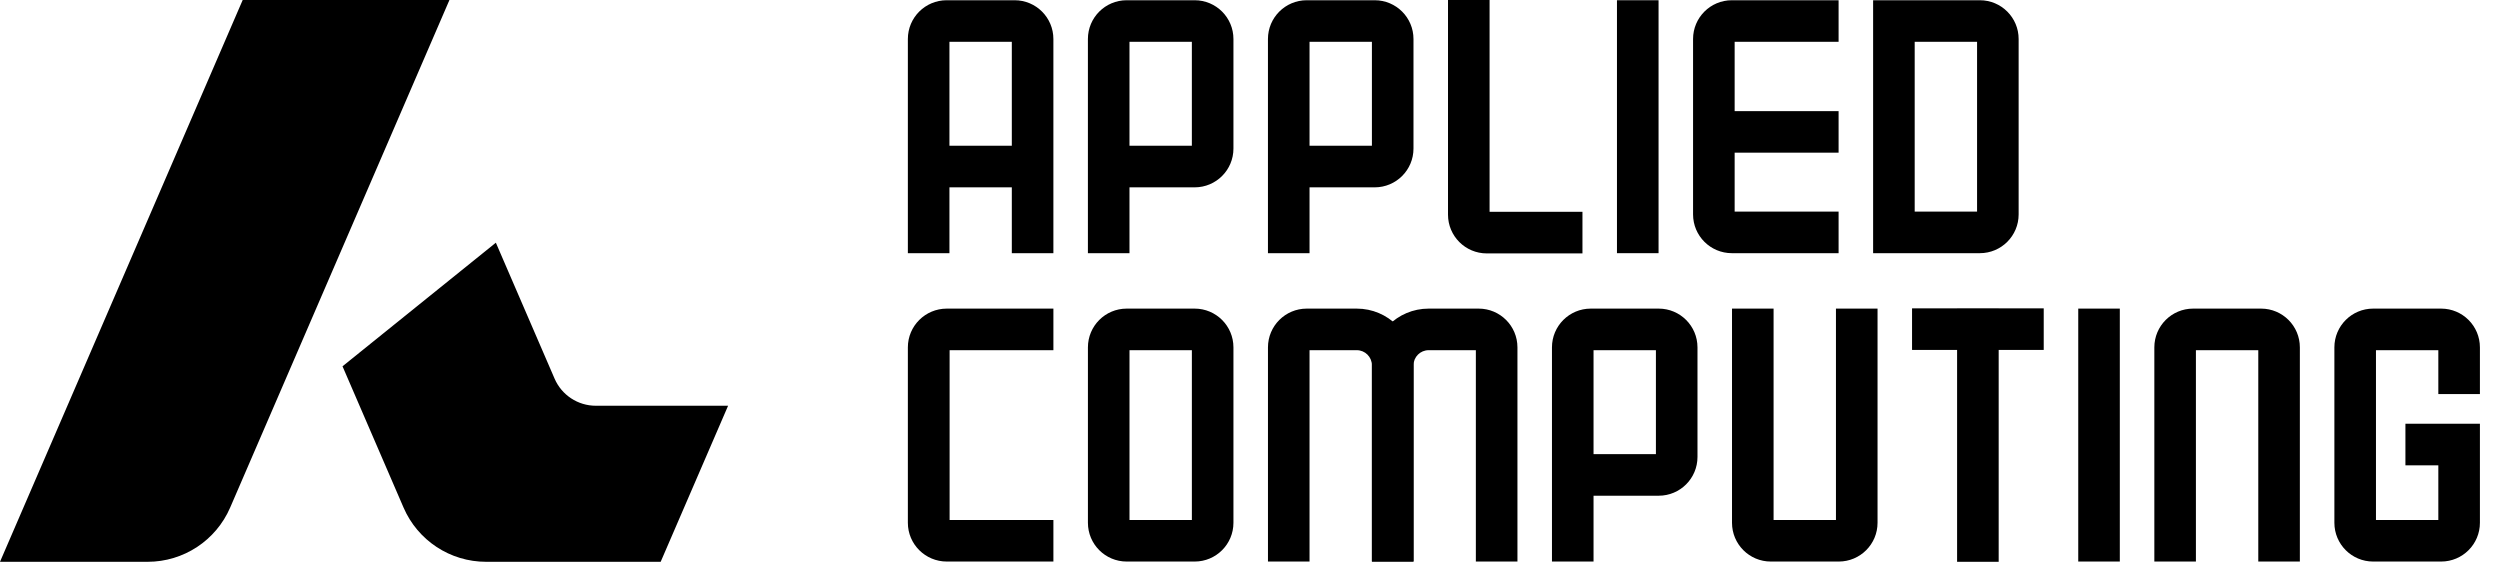<svg width="178" height="40" viewBox="0 0 178 40" fill="none" xmlns="http://www.w3.org/2000/svg">
<path fill-rule="evenodd" clip-rule="evenodd" d="M64.64 2.777C64.64 1.252 65.876 0.017 67.4 0.017H72.241C73.766 0.017 75.001 1.252 75.001 2.777V18.026H72.041V13.339H67.6V18.026H64.64V2.777ZM67.6 10.378H72.041V2.977H67.6V10.378Z" fill="black"/>
<path fill-rule="evenodd" clip-rule="evenodd" d="M80.419 2.977V10.378H84.86V2.977H80.419ZM80.419 13.339H85.061C86.585 13.339 87.821 12.103 87.821 10.579V2.777C87.821 1.252 86.585 0.017 85.061 0.017H80.219C78.695 0.017 77.459 1.252 77.459 2.777V18.026H80.419V13.339Z" fill="black"/>
<path fill-rule="evenodd" clip-rule="evenodd" d="M93.239 2.977V10.378H97.68V2.977H93.239ZM93.239 13.339H97.88C99.404 13.339 100.64 12.103 100.64 10.579V2.777C100.64 1.252 99.404 0.017 97.88 0.017H93.039C91.514 0.017 90.278 1.252 90.278 2.777V18.026H93.239V13.339Z" fill="black"/>
<path fill-rule="evenodd" clip-rule="evenodd" d="M106.058 15.082L106.058 -9.112e-08L103.098 7.40743e-06L103.098 15.283C103.098 16.807 104.333 18.043 105.858 18.043L112.671 18.043L112.671 15.082L106.058 15.082Z" fill="black"/>
<path fill-rule="evenodd" clip-rule="evenodd" d="M118.089 0.017L118.089 18.026L115.128 18.026L115.128 0.017L118.089 0.017Z" fill="black"/>
<path fill-rule="evenodd" clip-rule="evenodd" d="M120.546 2.777C120.546 1.252 121.782 0.017 123.307 0.017L130.908 0.017L130.908 2.977L123.507 2.977L123.507 7.911L130.908 7.911L130.908 10.872L123.507 10.872L123.507 15.066L130.908 15.066L130.908 18.026L123.307 18.026C121.782 18.026 120.546 16.79 120.546 15.266L120.546 2.777Z" fill="black"/>
<path fill-rule="evenodd" clip-rule="evenodd" d="M133.366 0.017H140.967C142.492 0.017 143.727 1.252 143.727 2.777V15.266C143.727 16.79 142.492 18.026 140.967 18.026H133.366V0.017ZM136.326 2.977V15.066H140.767V2.977H136.326Z" fill="black"/>
<path fill-rule="evenodd" clip-rule="evenodd" d="M64.64 24.733C64.64 23.208 65.881 21.973 67.411 21.973H75.002V24.933H67.612V37.022H75.002V39.982H67.411C65.881 39.982 64.64 38.746 64.64 37.222V24.733Z" fill="black"/>
<path fill-rule="evenodd" clip-rule="evenodd" d="M77.46 24.733C77.46 23.208 78.695 21.973 80.22 21.973H85.061C86.585 21.973 87.821 23.208 87.821 24.733V37.222C87.821 38.746 86.585 39.982 85.061 39.982H80.22C78.695 39.982 77.46 38.746 77.46 37.222V24.733ZM80.42 24.933V37.022H84.861V24.933H80.42Z" fill="black"/>
<path fill-rule="evenodd" clip-rule="evenodd" d="M90.279 24.733C90.279 23.208 91.515 21.973 93.039 21.973H96.6C98.832 21.973 100.641 23.781 100.641 26.013V39.982H97.68V26.013C97.68 25.416 97.197 24.933 96.6 24.933H93.239V39.982H90.279V24.733Z" fill="black"/>
<path fill-rule="evenodd" clip-rule="evenodd" d="M97.68 26.013C97.68 23.781 99.489 21.973 101.72 21.973H105.282C106.806 21.973 108.042 23.208 108.042 24.733V39.982H105.081V24.933H101.72C101.124 24.933 100.641 25.416 100.641 26.013V39.982H97.68V26.013Z" fill="black"/>
<path fill-rule="evenodd" clip-rule="evenodd" d="M113.46 24.933V32.334H117.901V24.933H113.46ZM113.46 35.295H118.101C119.625 35.295 120.861 34.059 120.861 32.535V24.733C120.861 23.208 119.625 21.973 118.101 21.973H113.26C111.735 21.973 110.5 23.208 110.5 24.733V39.982H113.46V35.295Z" fill="black"/>
<path fill-rule="evenodd" clip-rule="evenodd" d="M126.279 37.022V21.973H123.319V37.222C123.319 38.746 124.555 39.982 126.079 39.982H130.92C132.445 39.982 133.681 38.746 133.681 37.222V21.973H130.72V37.022H126.279Z" fill="black"/>
<path fill-rule="evenodd" clip-rule="evenodd" d="M142.306 21.99V40H139.345V21.99H142.306Z" fill="black"/>
<path fill-rule="evenodd" clip-rule="evenodd" d="M145.513 24.915H136.138V21.955H145.513V24.915Z" fill="black"/>
<path fill-rule="evenodd" clip-rule="evenodd" d="M150.931 21.973L150.931 39.982L147.971 39.982L147.971 21.973L150.931 21.973Z" fill="black"/>
<path fill-rule="evenodd" clip-rule="evenodd" d="M153.389 24.733C153.389 23.208 154.624 21.973 156.149 21.973H160.99C162.515 21.973 163.75 23.208 163.75 24.733V39.982H160.79V24.933H156.349V39.982H153.389V24.733Z" fill="black"/>
<path fill-rule="evenodd" clip-rule="evenodd" d="M166.208 24.733C166.208 23.208 167.444 21.973 168.968 21.973H173.81C175.334 21.973 176.57 23.208 176.57 24.733V28.057H173.609V24.933H169.169V37.022H173.609V33.131H171.266V30.171H176.57V37.222C176.57 38.746 175.334 39.982 173.81 39.982H168.968C167.444 39.982 166.208 38.746 166.208 37.222V24.733Z" fill="black"/>
<path d="M17.28 0H32L16.388 36.138C15.376 38.482 13.067 40 10.513 40H0L17.28 0Z" fill="black"/>
<path d="M34.607 40C32.054 40 29.744 38.482 28.732 36.138L24.387 26.08L35.305 17.28L39.486 26.958C39.992 28.13 41.147 28.889 42.424 28.889H51.84L47.04 40L34.607 40Z" fill="black"/>
</svg>
